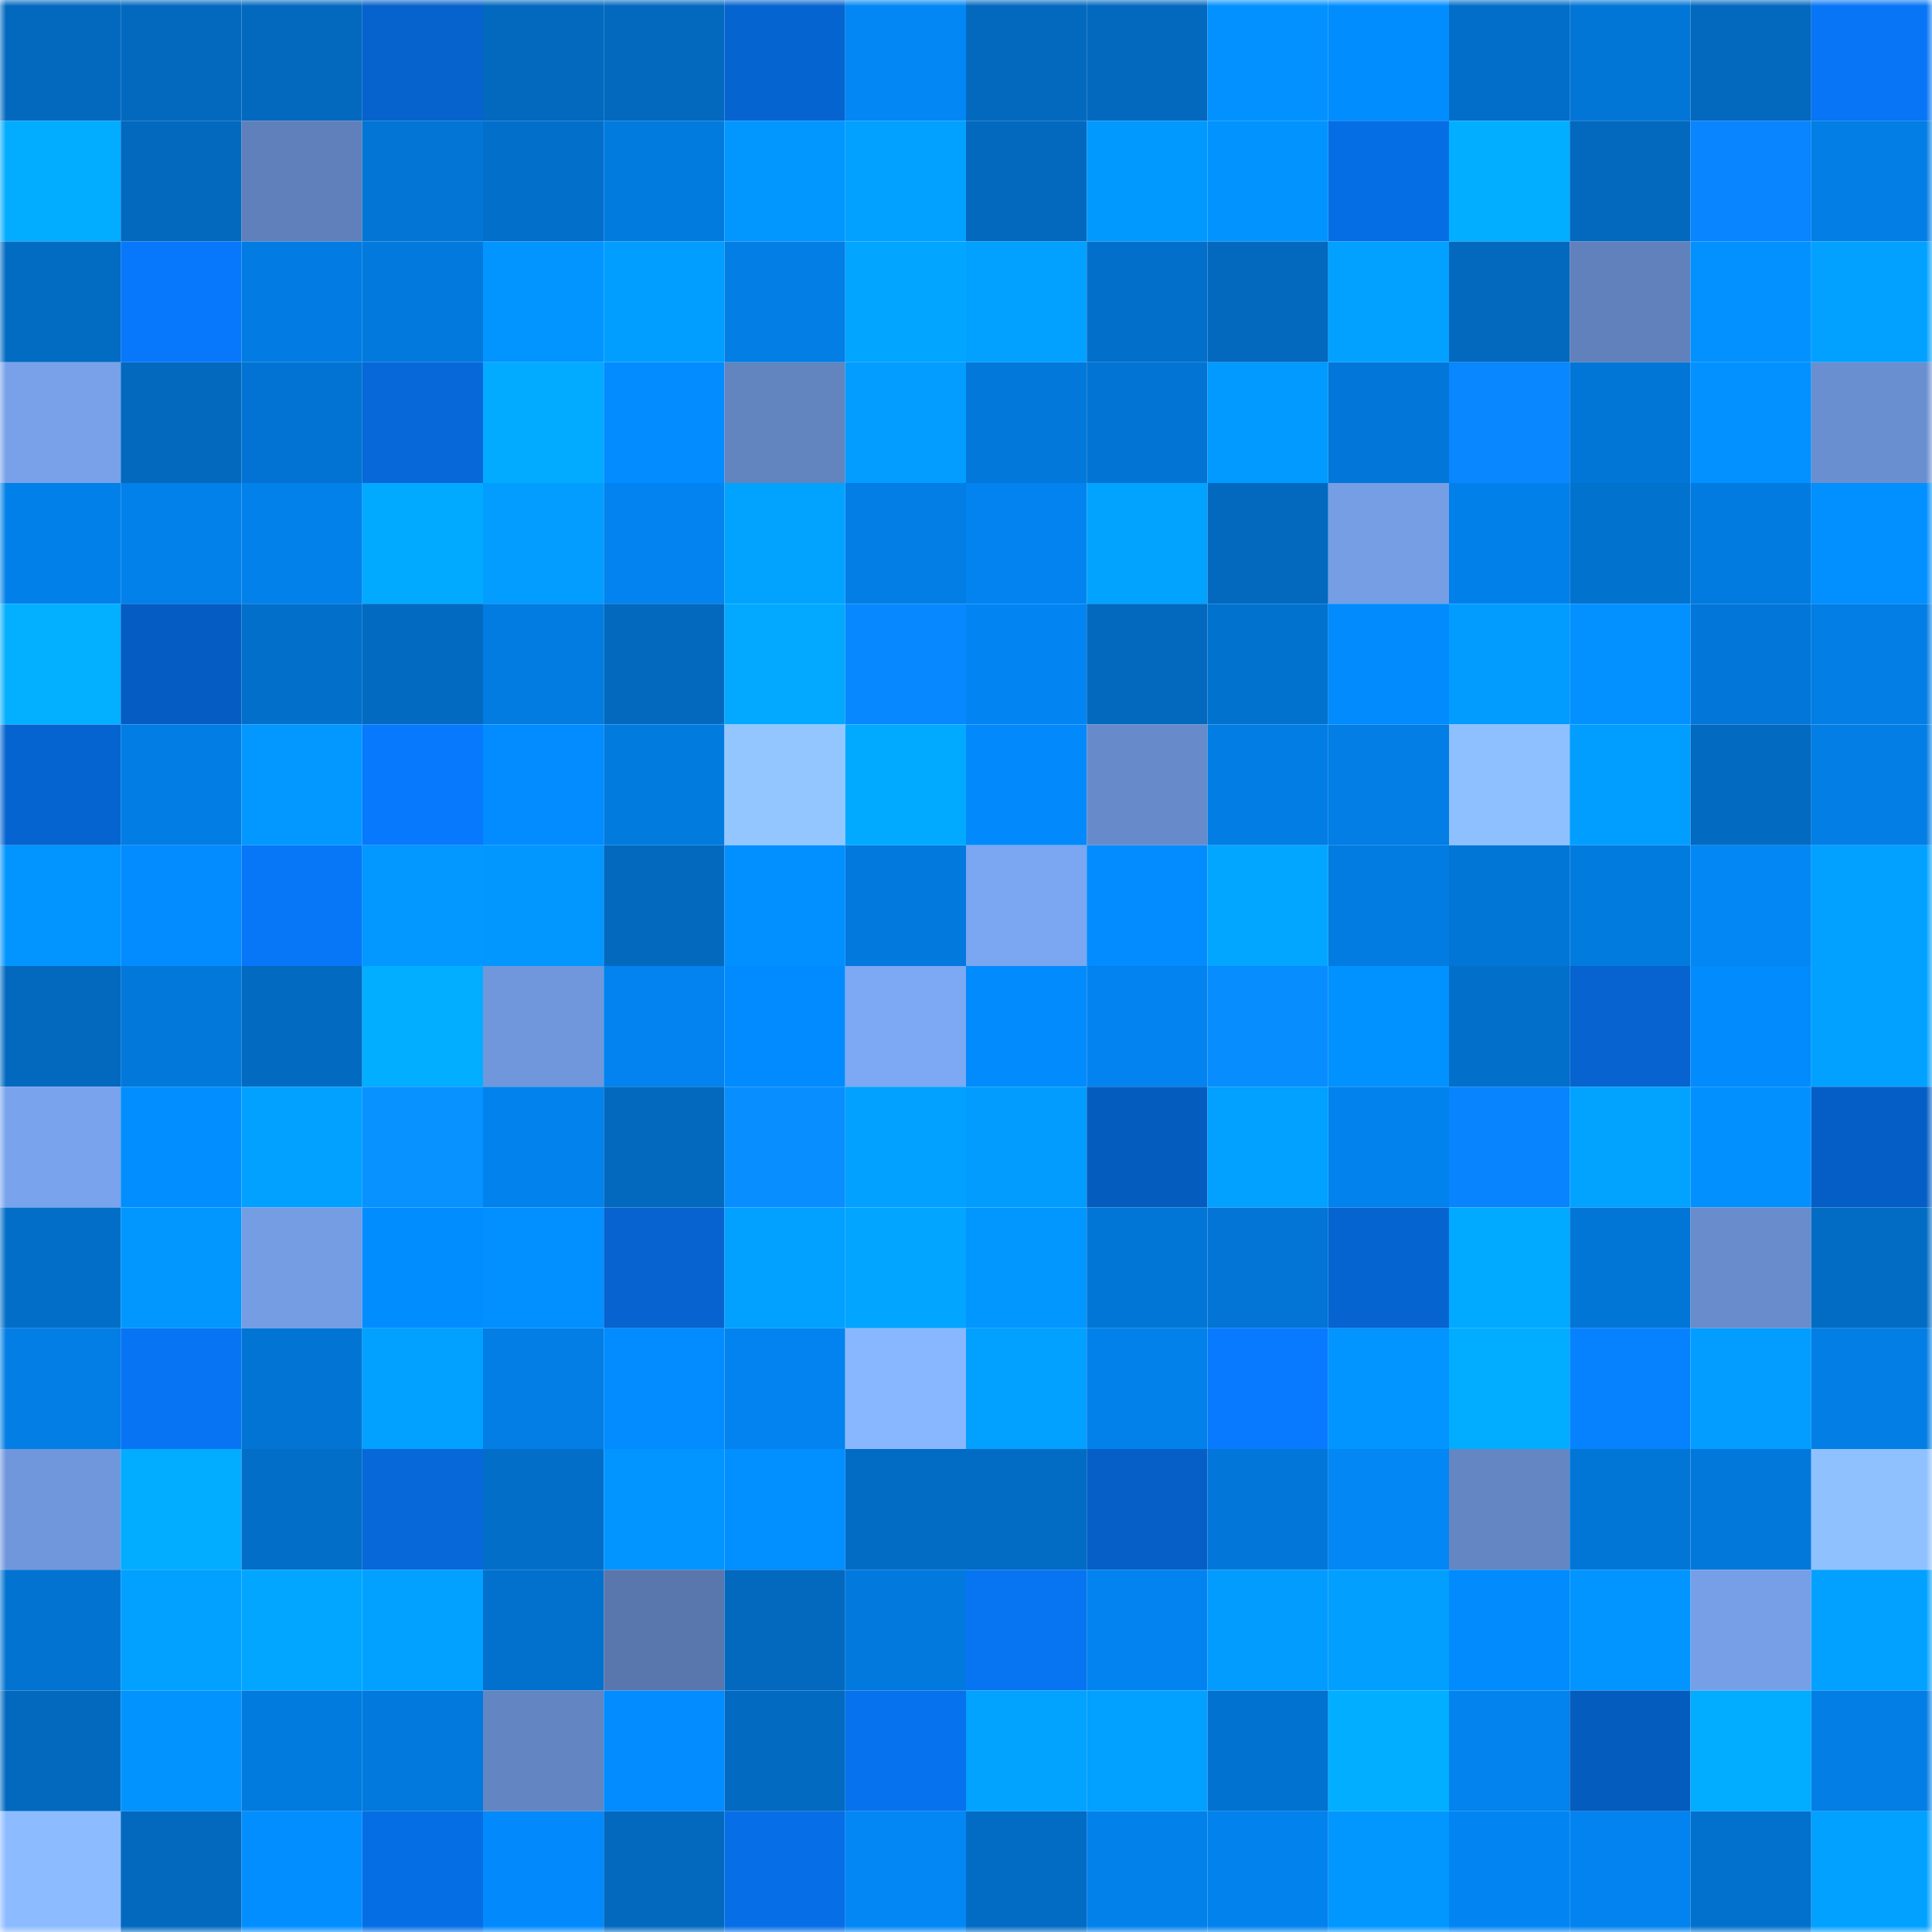 <svg viewBox="0 0 160 160" fill="none" role="img" xmlns="http://www.w3.org/2000/svg" width="240" height="240" name="ens%2Cfomoexpress.eth"><mask id="60159150" mask-type="alpha" maskUnits="userSpaceOnUse" x="0" y="0" width="160" height="160"><rect width="160" height="160" fill="#FFFFFF"></rect></mask><g mask="url(#60159150)"><rect x="0" y="0" width="10" height="10" fill="#0269bf"></rect><rect x="10" y="0" width="10" height="10" fill="#0269bf"></rect><rect x="20" y="0" width="10" height="10" fill="#0269bf"></rect><rect x="30" y="0" width="10" height="10" fill="#0662cd"></rect><rect x="40" y="0" width="10" height="10" fill="#0269bf"></rect><rect x="50" y="0" width="10" height="10" fill="#0269bf"></rect><rect x="60" y="0" width="10" height="10" fill="#0664d0"></rect><rect x="70" y="0" width="10" height="10" fill="#0287f5"></rect><rect x="80" y="0" width="10" height="10" fill="#0269bf"></rect><rect x="90" y="0" width="10" height="10" fill="#0269bf"></rect><rect x="100" y="0" width="10" height="10" fill="#0291ff"></rect><rect x="110" y="0" width="10" height="10" fill="#028dff"></rect><rect x="120" y="0" width="10" height="10" fill="#026ec9"></rect><rect x="130" y="0" width="10" height="10" fill="#0276d7"></rect><rect x="140" y="0" width="10" height="10" fill="#0269bf"></rect><rect x="150" y="0" width="10" height="10" fill="#0775f5"></rect><rect x="0" y="10" width="10" height="10" fill="#02acff"></rect><rect x="10" y="10" width="10" height="10" fill="#0269bf"></rect><rect x="20" y="10" width="10" height="10" fill="#5f80ba"></rect><rect x="30" y="10" width="10" height="10" fill="#0275d5"></rect><rect x="40" y="10" width="10" height="10" fill="#026fcb"></rect><rect x="50" y="10" width="10" height="10" fill="#027bdf"></rect><rect x="60" y="10" width="10" height="10" fill="#0296ff"></rect><rect x="70" y="10" width="10" height="10" fill="#02a1ff"></rect><rect x="80" y="10" width="10" height="10" fill="#0269bf"></rect><rect x="90" y="10" width="10" height="10" fill="#0299ff"></rect><rect x="100" y="10" width="10" height="10" fill="#0293ff"></rect><rect x="110" y="10" width="10" height="10" fill="#066ee5"></rect><rect x="120" y="10" width="10" height="10" fill="#02aeff"></rect><rect x="130" y="10" width="10" height="10" fill="#0269bf"></rect><rect x="140" y="10" width="10" height="10" fill="#0885ff"></rect><rect x="150" y="10" width="10" height="10" fill="#027ee5"></rect><rect x="0" y="20" width="10" height="10" fill="#026bc2"></rect><rect x="10" y="20" width="10" height="10" fill="#0778fb"></rect><rect x="20" y="20" width="10" height="10" fill="#027ce2"></rect><rect x="30" y="20" width="10" height="10" fill="#0279dd"></rect><rect x="40" y="20" width="10" height="10" fill="#0294ff"></rect><rect x="50" y="20" width="10" height="10" fill="#029eff"></rect><rect x="60" y="20" width="10" height="10" fill="#027ee5"></rect><rect x="70" y="20" width="10" height="10" fill="#02a5ff"></rect><rect x="80" y="20" width="10" height="10" fill="#02a0ff"></rect><rect x="90" y="20" width="10" height="10" fill="#0270cb"></rect><rect x="100" y="20" width="10" height="10" fill="#0269bf"></rect><rect x="110" y="20" width="10" height="10" fill="#02a1ff"></rect><rect x="120" y="20" width="10" height="10" fill="#0269bf"></rect><rect x="130" y="20" width="10" height="10" fill="#6081bc"></rect><rect x="140" y="20" width="10" height="10" fill="#0291ff"></rect><rect x="150" y="20" width="10" height="10" fill="#02a1ff"></rect><rect x="0" y="30" width="10" height="10" fill="#78a1ea"></rect><rect x="10" y="30" width="10" height="10" fill="#0269bf"></rect><rect x="20" y="30" width="10" height="10" fill="#0273d2"></rect><rect x="30" y="30" width="10" height="10" fill="#0668d9"></rect><rect x="40" y="30" width="10" height="10" fill="#02abff"></rect><rect x="50" y="30" width="10" height="10" fill="#028cff"></rect><rect x="60" y="30" width="10" height="10" fill="#6284bf"></rect><rect x="70" y="30" width="10" height="10" fill="#029dff"></rect><rect x="80" y="30" width="10" height="10" fill="#0278da"></rect><rect x="90" y="30" width="10" height="10" fill="#0274d3"></rect><rect x="100" y="30" width="10" height="10" fill="#029aff"></rect><rect x="110" y="30" width="10" height="10" fill="#0277d9"></rect><rect x="120" y="30" width="10" height="10" fill="#0887ff"></rect><rect x="130" y="30" width="10" height="10" fill="#0276d7"></rect><rect x="140" y="30" width="10" height="10" fill="#0291ff"></rect><rect x="150" y="30" width="10" height="10" fill="#6a8fd0"></rect><rect x="0" y="40" width="10" height="10" fill="#0280e9"></rect><rect x="10" y="40" width="10" height="10" fill="#0281eb"></rect><rect x="20" y="40" width="10" height="10" fill="#0281eb"></rect><rect x="30" y="40" width="10" height="10" fill="#02aaff"></rect><rect x="40" y="40" width="10" height="10" fill="#029dff"></rect><rect x="50" y="40" width="10" height="10" fill="#0283ef"></rect><rect x="60" y="40" width="10" height="10" fill="#02a3ff"></rect><rect x="70" y="40" width="10" height="10" fill="#027ee5"></rect><rect x="80" y="40" width="10" height="10" fill="#0283ef"></rect><rect x="90" y="40" width="10" height="10" fill="#02a2ff"></rect><rect x="100" y="40" width="10" height="10" fill="#0269bf"></rect><rect x="110" y="40" width="10" height="10" fill="#759ee5"></rect><rect x="120" y="40" width="10" height="10" fill="#0280ea"></rect><rect x="130" y="40" width="10" height="10" fill="#0272cf"></rect><rect x="140" y="40" width="10" height="10" fill="#027be0"></rect><rect x="150" y="40" width="10" height="10" fill="#028fff"></rect><rect x="0" y="50" width="10" height="10" fill="#03afff"></rect><rect x="10" y="50" width="10" height="10" fill="#055dc3"></rect><rect x="20" y="50" width="10" height="10" fill="#026fcb"></rect><rect x="30" y="50" width="10" height="10" fill="#026ac1"></rect><rect x="40" y="50" width="10" height="10" fill="#027ce1"></rect><rect x="50" y="50" width="10" height="10" fill="#0269bf"></rect><rect x="60" y="50" width="10" height="10" fill="#02a9ff"></rect><rect x="70" y="50" width="10" height="10" fill="#0888ff"></rect><rect x="80" y="50" width="10" height="10" fill="#0285f3"></rect><rect x="90" y="50" width="10" height="10" fill="#0269bf"></rect><rect x="100" y="50" width="10" height="10" fill="#0272cf"></rect><rect x="110" y="50" width="10" height="10" fill="#028bfd"></rect><rect x="120" y="50" width="10" height="10" fill="#029cff"></rect><rect x="130" y="50" width="10" height="10" fill="#0291ff"></rect><rect x="140" y="50" width="10" height="10" fill="#0277d9"></rect><rect x="150" y="50" width="10" height="10" fill="#027ee5"></rect><rect x="0" y="60" width="10" height="10" fill="#0664d1"></rect><rect x="10" y="60" width="10" height="10" fill="#027de3"></rect><rect x="20" y="60" width="10" height="10" fill="#0298ff"></rect><rect x="30" y="60" width="10" height="10" fill="#0779fd"></rect><rect x="40" y="60" width="10" height="10" fill="#028cff"></rect><rect x="50" y="60" width="10" height="10" fill="#027bdf"></rect><rect x="60" y="60" width="10" height="10" fill="#93c6ff"></rect><rect x="70" y="60" width="10" height="10" fill="#02aaff"></rect><rect x="80" y="60" width="10" height="10" fill="#028afc"></rect><rect x="90" y="60" width="10" height="10" fill="#678bca"></rect><rect x="100" y="60" width="10" height="10" fill="#027de4"></rect><rect x="110" y="60" width="10" height="10" fill="#027ee5"></rect><rect x="120" y="60" width="10" height="10" fill="#8ec0ff"></rect><rect x="130" y="60" width="10" height="10" fill="#029eff"></rect><rect x="140" y="60" width="10" height="10" fill="#026ac1"></rect><rect x="150" y="60" width="10" height="10" fill="#027ee5"></rect><rect x="0" y="70" width="10" height="10" fill="#0294ff"></rect><rect x="10" y="70" width="10" height="10" fill="#028cff"></rect><rect x="20" y="70" width="10" height="10" fill="#0777f8"></rect><rect x="30" y="70" width="10" height="10" fill="#0298ff"></rect><rect x="40" y="70" width="10" height="10" fill="#0297ff"></rect><rect x="50" y="70" width="10" height="10" fill="#0269bf"></rect><rect x="60" y="70" width="10" height="10" fill="#028fff"></rect><rect x="70" y="70" width="10" height="10" fill="#0279dd"></rect><rect x="80" y="70" width="10" height="10" fill="#7ba6f1"></rect><rect x="90" y="70" width="10" height="10" fill="#028cff"></rect><rect x="100" y="70" width="10" height="10" fill="#02a6ff"></rect><rect x="110" y="70" width="10" height="10" fill="#027ce1"></rect><rect x="120" y="70" width="10" height="10" fill="#0276d7"></rect><rect x="130" y="70" width="10" height="10" fill="#027bdf"></rect><rect x="140" y="70" width="10" height="10" fill="#0287f5"></rect><rect x="150" y="70" width="10" height="10" fill="#02a1ff"></rect><rect x="0" y="80" width="10" height="10" fill="#0269bf"></rect><rect x="10" y="80" width="10" height="10" fill="#0278db"></rect><rect x="20" y="80" width="10" height="10" fill="#026ac1"></rect><rect x="30" y="80" width="10" height="10" fill="#02aeff"></rect><rect x="40" y="80" width="10" height="10" fill="#7097db"></rect><rect x="50" y="80" width="10" height="10" fill="#0283ef"></rect><rect x="60" y="80" width="10" height="10" fill="#028bfe"></rect><rect x="70" y="80" width="10" height="10" fill="#7da8f4"></rect><rect x="80" y="80" width="10" height="10" fill="#028bfd"></rect><rect x="90" y="80" width="10" height="10" fill="#0283ef"></rect><rect x="100" y="80" width="10" height="10" fill="#088dff"></rect><rect x="110" y="80" width="10" height="10" fill="#0292ff"></rect><rect x="120" y="80" width="10" height="10" fill="#026fca"></rect><rect x="130" y="80" width="10" height="10" fill="#0663cf"></rect><rect x="140" y="80" width="10" height="10" fill="#028bfd"></rect><rect x="150" y="80" width="10" height="10" fill="#02a1ff"></rect><rect x="0" y="90" width="10" height="10" fill="#79a3ed"></rect><rect x="10" y="90" width="10" height="10" fill="#028eff"></rect><rect x="20" y="90" width="10" height="10" fill="#02a1ff"></rect><rect x="30" y="90" width="10" height="10" fill="#0892ff"></rect><rect x="40" y="90" width="10" height="10" fill="#0282ec"></rect><rect x="50" y="90" width="10" height="10" fill="#0269bf"></rect><rect x="60" y="90" width="10" height="10" fill="#088eff"></rect><rect x="70" y="90" width="10" height="10" fill="#02a1ff"></rect><rect x="80" y="90" width="10" height="10" fill="#029cff"></rect><rect x="90" y="90" width="10" height="10" fill="#055cbf"></rect><rect x="100" y="90" width="10" height="10" fill="#02a0ff"></rect><rect x="110" y="90" width="10" height="10" fill="#0282ed"></rect><rect x="120" y="90" width="10" height="10" fill="#0884ff"></rect><rect x="130" y="90" width="10" height="10" fill="#02a2ff"></rect><rect x="140" y="90" width="10" height="10" fill="#0290ff"></rect><rect x="150" y="90" width="10" height="10" fill="#055ec5"></rect><rect x="0" y="100" width="10" height="10" fill="#026ec8"></rect><rect x="10" y="100" width="10" height="10" fill="#0297ff"></rect><rect x="20" y="100" width="10" height="10" fill="#749de4"></rect><rect x="30" y="100" width="10" height="10" fill="#028dff"></rect><rect x="40" y="100" width="10" height="10" fill="#028fff"></rect><rect x="50" y="100" width="10" height="10" fill="#0663cf"></rect><rect x="60" y="100" width="10" height="10" fill="#02a0ff"></rect><rect x="70" y="100" width="10" height="10" fill="#02a5ff"></rect><rect x="80" y="100" width="10" height="10" fill="#0297ff"></rect><rect x="90" y="100" width="10" height="10" fill="#0276d7"></rect><rect x="100" y="100" width="10" height="10" fill="#0275d6"></rect><rect x="110" y="100" width="10" height="10" fill="#0664d1"></rect><rect x="120" y="100" width="10" height="10" fill="#02aaff"></rect><rect x="130" y="100" width="10" height="10" fill="#0276d7"></rect><rect x="140" y="100" width="10" height="10" fill="#688ccc"></rect><rect x="150" y="100" width="10" height="10" fill="#026cc5"></rect><rect x="0" y="110" width="10" height="10" fill="#027ee5"></rect><rect x="10" y="110" width="10" height="10" fill="#0774f3"></rect><rect x="20" y="110" width="10" height="10" fill="#0275d4"></rect><rect x="30" y="110" width="10" height="10" fill="#02a1ff"></rect><rect x="40" y="110" width="10" height="10" fill="#027ee5"></rect><rect x="50" y="110" width="10" height="10" fill="#028cff"></rect><rect x="60" y="110" width="10" height="10" fill="#0283ef"></rect><rect x="70" y="110" width="10" height="10" fill="#88b7ff"></rect><rect x="80" y="110" width="10" height="10" fill="#02a0ff"></rect><rect x="90" y="110" width="10" height="10" fill="#0281eb"></rect><rect x="100" y="110" width="10" height="10" fill="#077aff"></rect><rect x="110" y="110" width="10" height="10" fill="#0294ff"></rect><rect x="120" y="110" width="10" height="10" fill="#02adff"></rect><rect x="130" y="110" width="10" height="10" fill="#0782ff"></rect><rect x="140" y="110" width="10" height="10" fill="#029dff"></rect><rect x="150" y="110" width="10" height="10" fill="#027ee5"></rect><rect x="0" y="120" width="10" height="10" fill="#7097dc"></rect><rect x="10" y="120" width="10" height="10" fill="#02adff"></rect><rect x="20" y="120" width="10" height="10" fill="#026ec8"></rect><rect x="30" y="120" width="10" height="10" fill="#0668d9"></rect><rect x="40" y="120" width="10" height="10" fill="#026ec8"></rect><rect x="50" y="120" width="10" height="10" fill="#0295ff"></rect><rect x="60" y="120" width="10" height="10" fill="#028fff"></rect><rect x="70" y="120" width="10" height="10" fill="#026cc5"></rect><rect x="80" y="120" width="10" height="10" fill="#026bc4"></rect><rect x="90" y="120" width="10" height="10" fill="#055fc7"></rect><rect x="100" y="120" width="10" height="10" fill="#0277d9"></rect><rect x="110" y="120" width="10" height="10" fill="#0287f5"></rect><rect x="120" y="120" width="10" height="10" fill="#6487c3"></rect><rect x="130" y="120" width="10" height="10" fill="#0276d7"></rect><rect x="140" y="120" width="10" height="10" fill="#0278da"></rect><rect x="150" y="120" width="10" height="10" fill="#8fc1ff"></rect><rect x="0" y="130" width="10" height="10" fill="#0273d1"></rect><rect x="10" y="130" width="10" height="10" fill="#02a0ff"></rect><rect x="20" y="130" width="10" height="10" fill="#02a6ff"></rect><rect x="30" y="130" width="10" height="10" fill="#02a1ff"></rect><rect x="40" y="130" width="10" height="10" fill="#0270cd"></rect><rect x="50" y="130" width="10" height="10" fill="#5977ad"></rect><rect x="60" y="130" width="10" height="10" fill="#0269bf"></rect><rect x="70" y="130" width="10" height="10" fill="#0279dd"></rect><rect x="80" y="130" width="10" height="10" fill="#0774f2"></rect><rect x="90" y="130" width="10" height="10" fill="#0283ef"></rect><rect x="100" y="130" width="10" height="10" fill="#029cff"></rect><rect x="110" y="130" width="10" height="10" fill="#029fff"></rect><rect x="120" y="130" width="10" height="10" fill="#028bfd"></rect><rect x="130" y="130" width="10" height="10" fill="#0295ff"></rect><rect x="140" y="130" width="10" height="10" fill="#769fe8"></rect><rect x="150" y="130" width="10" height="10" fill="#02a1ff"></rect><rect x="0" y="140" width="10" height="10" fill="#0269bf"></rect><rect x="10" y="140" width="10" height="10" fill="#0293ff"></rect><rect x="20" y="140" width="10" height="10" fill="#027bdf"></rect><rect x="30" y="140" width="10" height="10" fill="#0279dd"></rect><rect x="40" y="140" width="10" height="10" fill="#6385c2"></rect><rect x="50" y="140" width="10" height="10" fill="#028cff"></rect><rect x="60" y="140" width="10" height="10" fill="#026ac1"></rect><rect x="70" y="140" width="10" height="10" fill="#0772ed"></rect><rect x="80" y="140" width="10" height="10" fill="#02a2ff"></rect><rect x="90" y="140" width="10" height="10" fill="#02a0ff"></rect><rect x="100" y="140" width="10" height="10" fill="#0272d0"></rect><rect x="110" y="140" width="10" height="10" fill="#02aeff"></rect><rect x="120" y="140" width="10" height="10" fill="#0283ee"></rect><rect x="130" y="140" width="10" height="10" fill="#055cbf"></rect><rect x="140" y="140" width="10" height="10" fill="#02acff"></rect><rect x="150" y="140" width="10" height="10" fill="#027ee5"></rect><rect x="0" y="150" width="10" height="10" fill="#8cbcff"></rect><rect x="10" y="150" width="10" height="10" fill="#0269bf"></rect><rect x="20" y="150" width="10" height="10" fill="#028eff"></rect><rect x="30" y="150" width="10" height="10" fill="#066ee5"></rect><rect x="40" y="150" width="10" height="10" fill="#028afc"></rect><rect x="50" y="150" width="10" height="10" fill="#0269bf"></rect><rect x="60" y="150" width="10" height="10" fill="#066ee6"></rect><rect x="70" y="150" width="10" height="10" fill="#0287f5"></rect><rect x="80" y="150" width="10" height="10" fill="#026bc4"></rect><rect x="90" y="150" width="10" height="10" fill="#0281eb"></rect><rect x="100" y="150" width="10" height="10" fill="#0282ed"></rect><rect x="110" y="150" width="10" height="10" fill="#0296ff"></rect><rect x="120" y="150" width="10" height="10" fill="#0285f2"></rect><rect x="130" y="150" width="10" height="10" fill="#0283ef"></rect><rect x="140" y="150" width="10" height="10" fill="#0271cd"></rect><rect x="150" y="150" width="10" height="10" fill="#02a1ff"></rect></g></svg>
